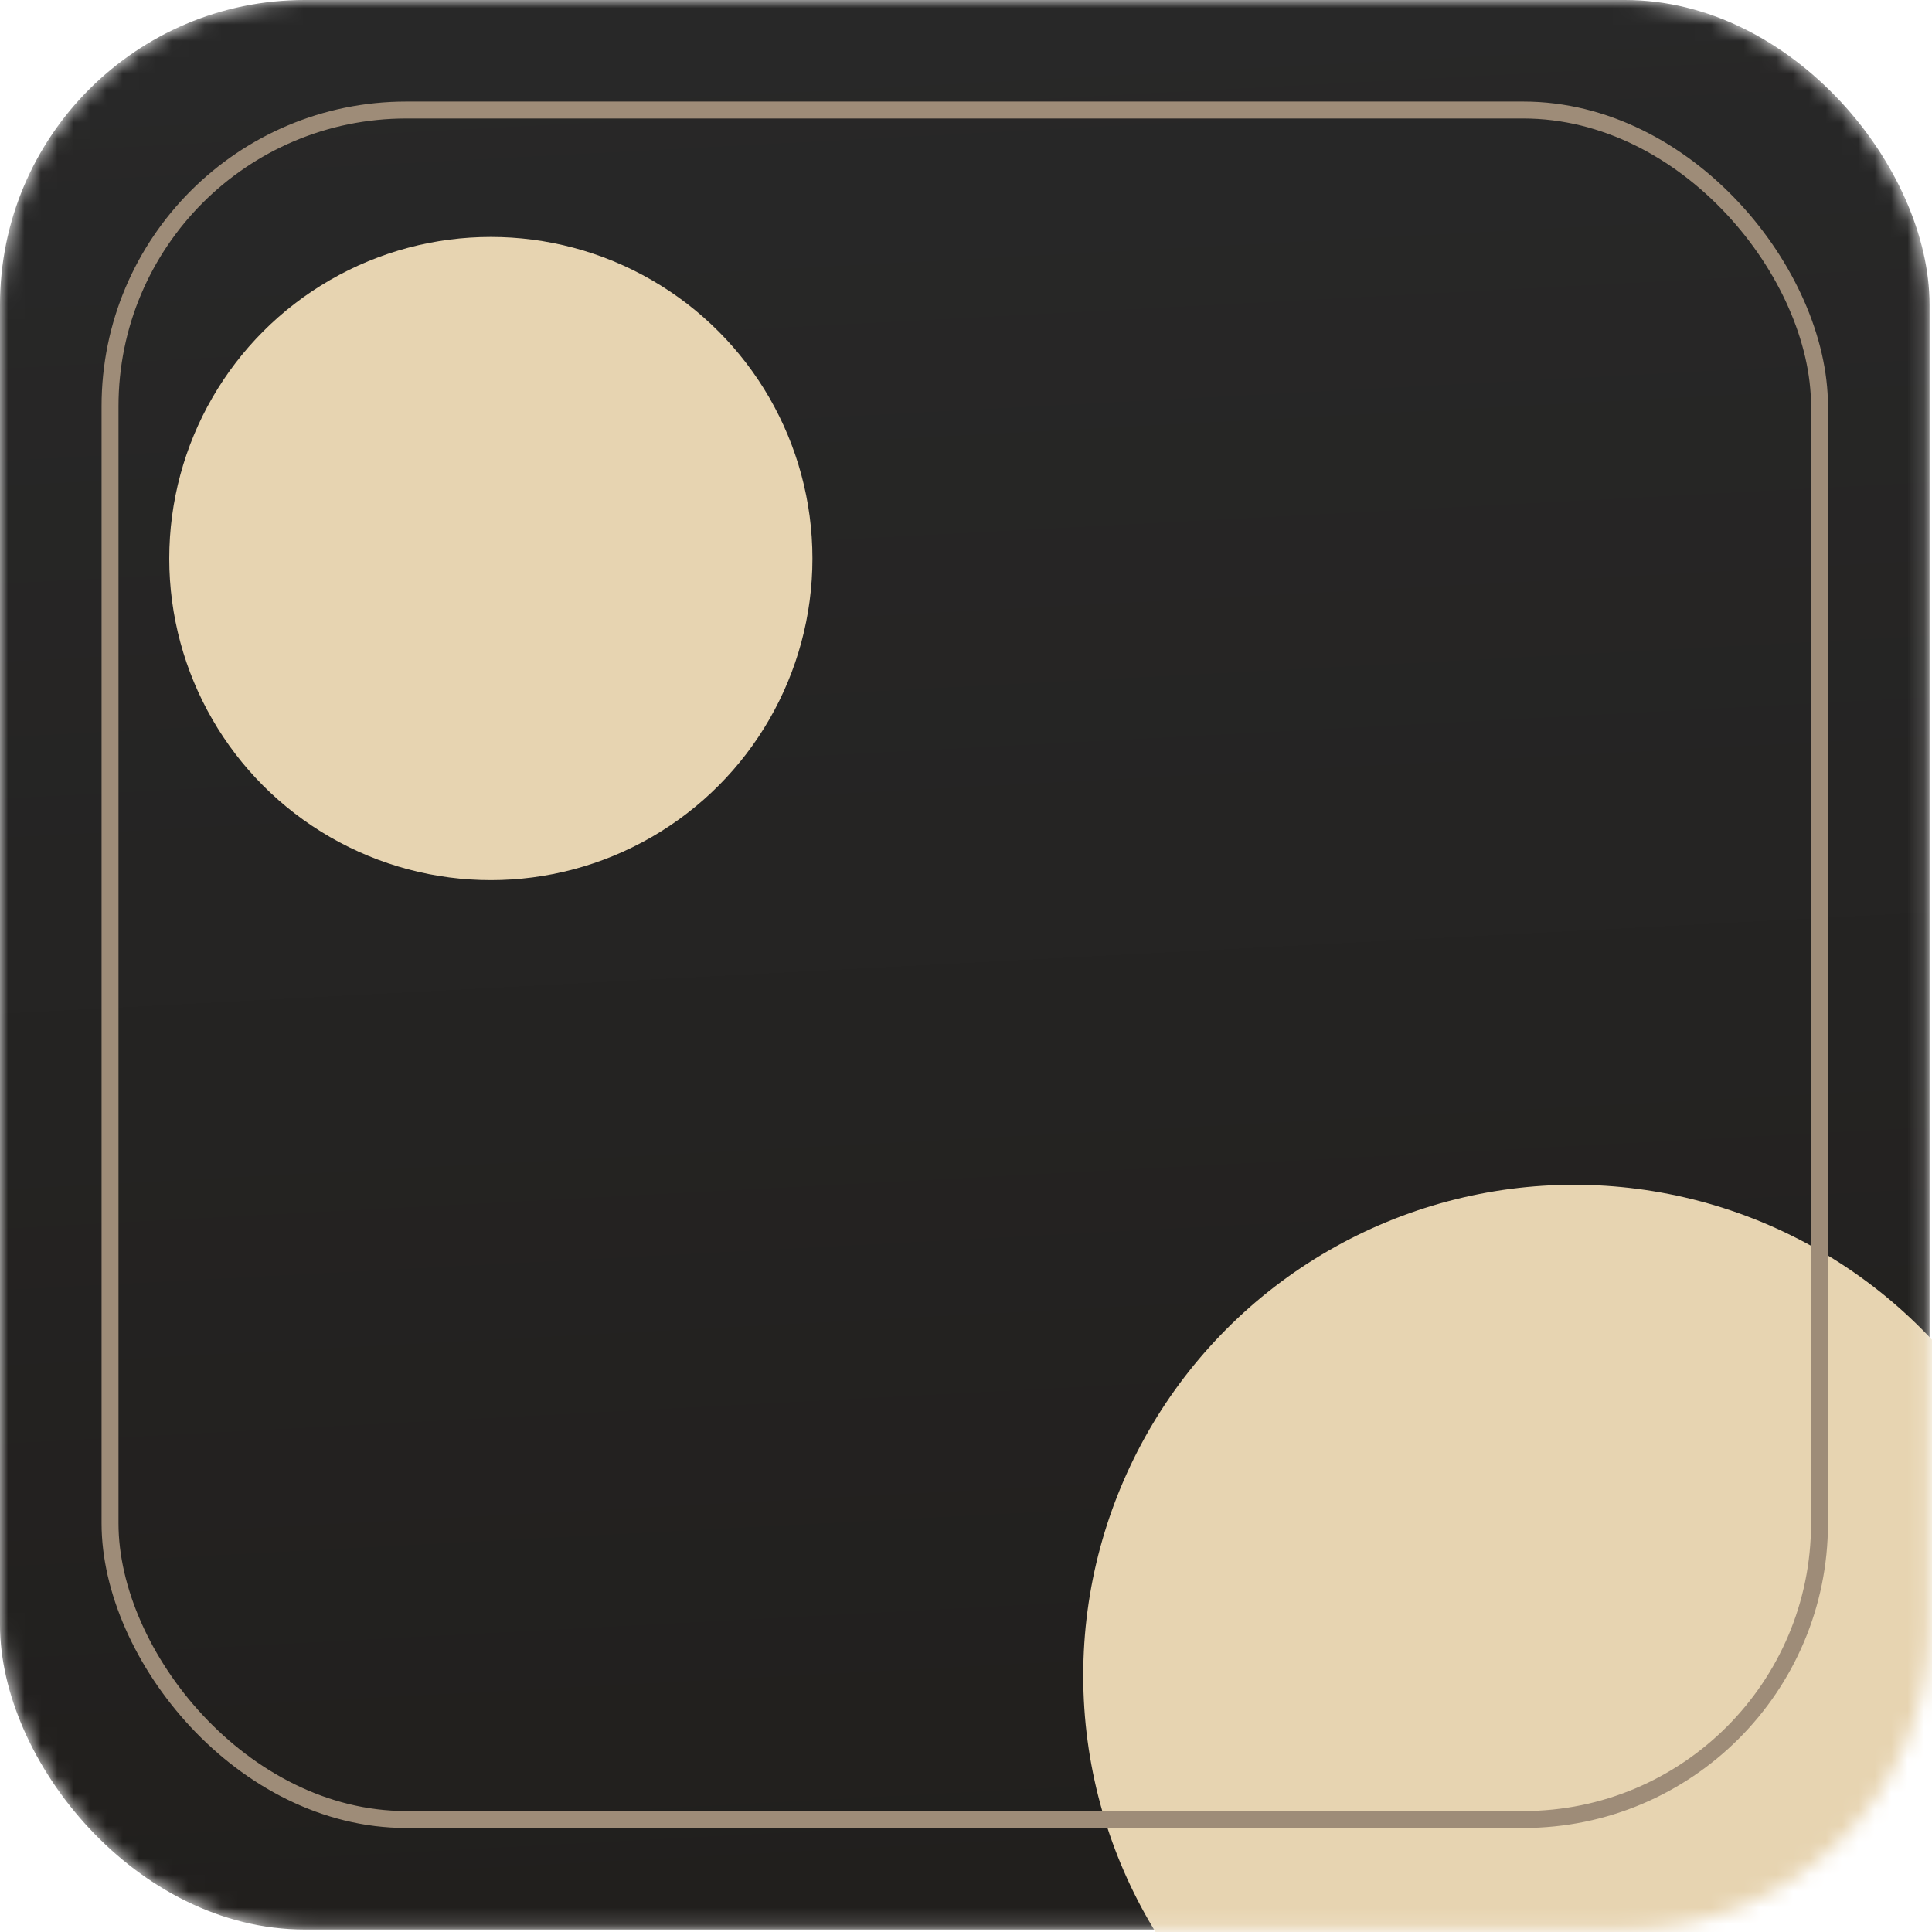 <?xml version="1.0" encoding="UTF-8"?> <svg xmlns="http://www.w3.org/2000/svg" width="118" height="118" viewBox="0 0 118 118" fill="none"> <mask id="mask0_49_50161" style="mask-type:alpha" maskUnits="userSpaceOnUse" x="0" y="0" width="118" height="118"> <rect width="117.849" height="117.849" rx="18.608" fill="url(#paint0_linear_49_50161)"></rect> </mask> <g mask="url(#mask0_49_50161)"> <rect width="117.849" height="117.849" rx="18.608" fill="url(#paint1_linear_49_50161)"></rect> <g filter="url(#filter0_f_49_50161)"> <circle cx="96.14" cy="102.342" r="29.979" fill="#E7D4B1"></circle> </g> <g filter="url(#filter1_f_49_50161)"> <circle cx="29.979" cy="34.114" r="19.642" fill="#E7D4B1"></circle> </g> <rect x="6.72" y="6.72" width="104.41" height="104.41" rx="18.091" stroke="#9E8C78" stroke-width="1.034"></rect> </g> <defs> <filter id="filter0_f_49_50161" x="-6.203" y="-0" width="204.685" height="204.685" filterUnits="userSpaceOnUse" color-interpolation-filters="sRGB"> <feFlood flood-opacity="0" result="BackgroundImageFix"></feFlood> <feBlend mode="normal" in="SourceGraphic" in2="BackgroundImageFix" result="shape"></feBlend> <feGaussianBlur stdDeviation="36.182" result="effect1_foregroundBlur_49_50161"></feGaussianBlur> </filter> <filter id="filter1_f_49_50161" x="-37.073" y="-32.938" width="134.104" height="134.104" filterUnits="userSpaceOnUse" color-interpolation-filters="sRGB"> <feFlood flood-opacity="0" result="BackgroundImageFix"></feFlood> <feBlend mode="normal" in="SourceGraphic" in2="BackgroundImageFix" result="shape"></feBlend> <feGaussianBlur stdDeviation="23.705" result="effect1_foregroundBlur_49_50161"></feGaussianBlur> </filter> <linearGradient id="paint0_linear_49_50161" x1="59.958" y1="2.58426e-08" x2="59.958" y2="152.997" gradientUnits="userSpaceOnUse"> <stop stop-color="#E7D4B1"></stop> <stop offset="1" stop-color="#C59060"></stop> </linearGradient> <linearGradient id="paint1_linear_49_50161" x1="53.756" y1="-1.36409e-07" x2="59.958" y2="117.849" gradientUnits="userSpaceOnUse"> <stop stop-color="#282828"></stop> <stop offset="1" stop-color="#211F1D"></stop> </linearGradient> </defs> </svg> 